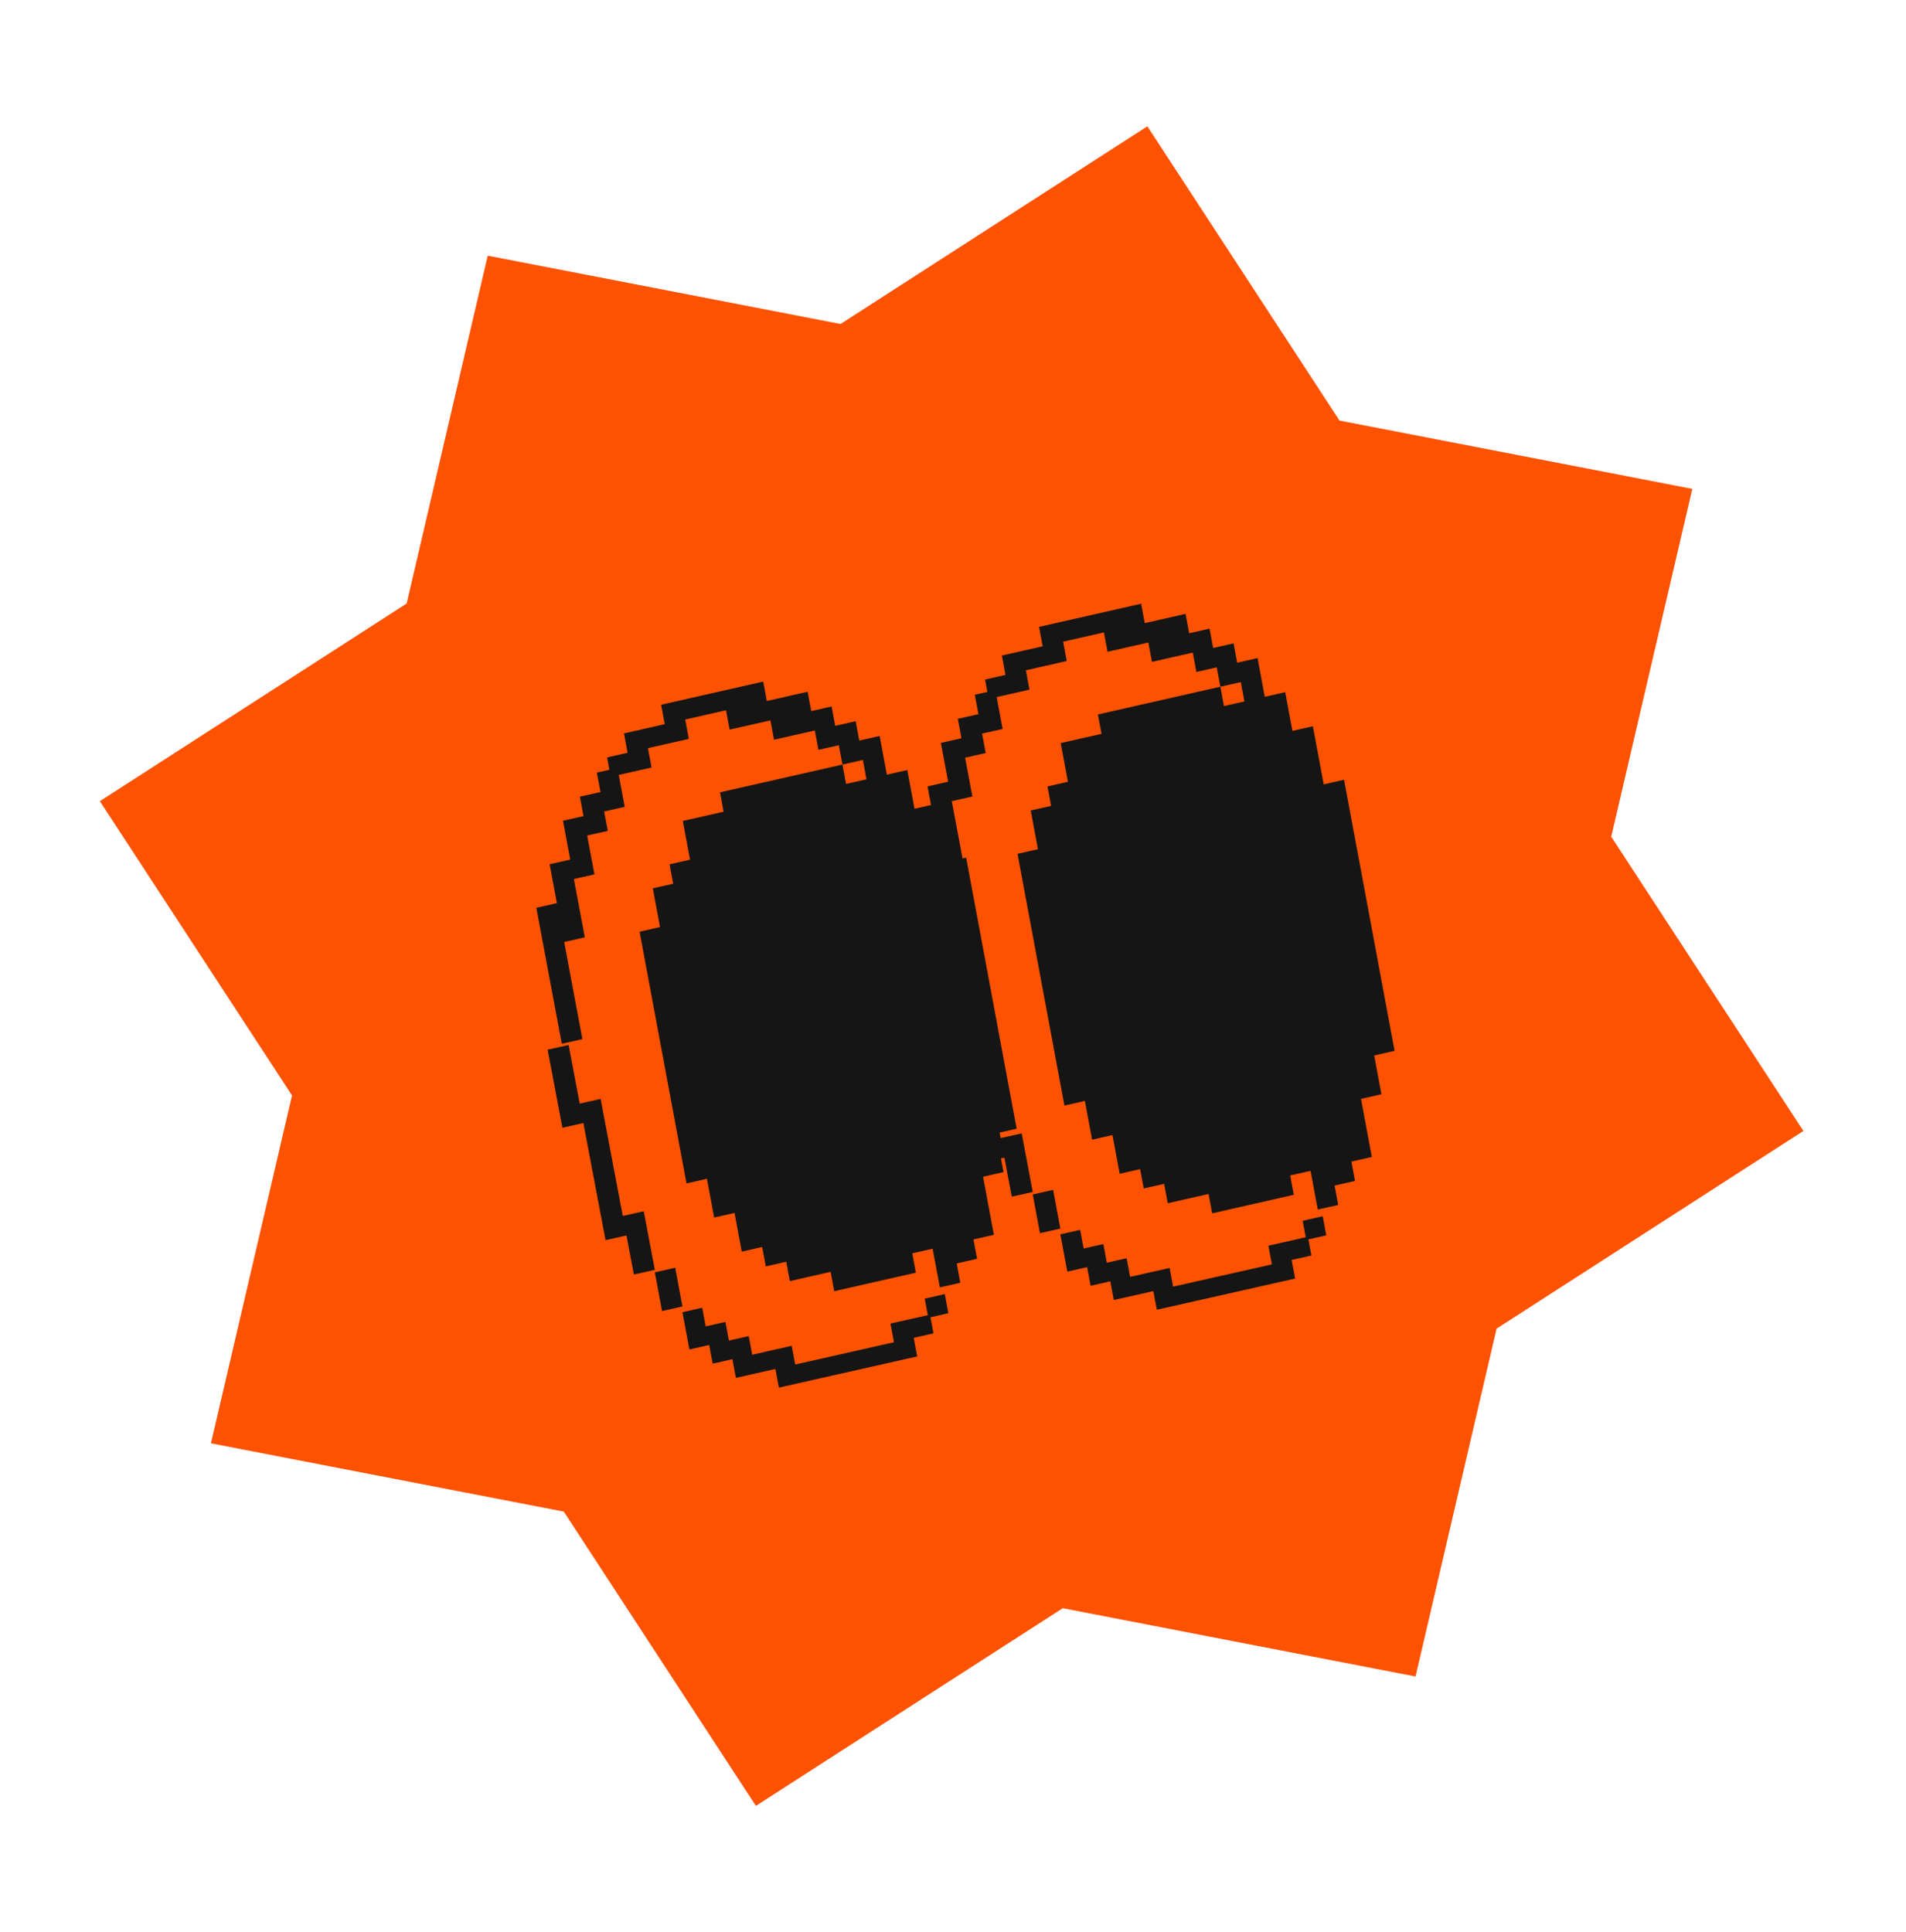 <?xml version="1.0" encoding="UTF-8"?> <svg xmlns="http://www.w3.org/2000/svg" width="291" height="295" viewBox="0 0 291 295" fill="none"><path d="M128.332 49.464L175.173 19.284L204.512 64.208L258.373 74.637L245.995 127.738L275.334 172.662L228.494 202.842L216.118 255.951L162.257 245.522L115.408 275.703L86.078 230.777L32.208 220.35L44.584 167.241L15.245 122.316L62.085 92.137L74.463 39.036L128.332 49.464Z" fill="#FD5202"></path><path d="M198.886 186.379L201.948 185.68L202.489 188.598L199.427 189.297L198.886 186.379Z" fill="#151515"></path><path d="M165.443 190.611L168.454 189.932L168.987 192.776L172.007 192.096L172.54 194.94L175.551 194.261L178.571 193.58L179.106 196.432L182.126 195.752L185.137 195.073L188.157 194.393L191.168 193.714L194.188 193.033L193.654 190.181L196.665 189.502L199.685 188.822L200.219 191.674L197.199 192.355L197.732 195.199L194.721 195.877L191.701 196.558L188.69 197.237L185.67 197.917L182.659 198.596L179.639 199.276L176.619 199.957L176.086 197.113L173.074 197.792L170.054 198.472L169.52 195.62L166.509 196.299L165.976 193.455L162.956 194.136L162.423 191.291L161.89 188.447L164.91 187.767L165.443 190.611Z" fill="#151515"></path><path d="M200.092 178.751L196.981 179.457L197.532 182.412L194.412 183.12L191.301 183.825L188.181 184.533L185.07 185.238L184.519 182.283L181.399 182.99L178.289 183.696L177.738 180.74L174.618 181.448L174.067 178.492L170.947 179.2L170.396 176.244L169.846 173.289L166.735 173.994L166.183 171.03L165.632 168.075L162.512 168.783L161.961 165.827L161.41 162.872L160.86 159.916L160.309 156.961L159.758 154.005L159.208 151.05L158.655 148.086L158.105 145.131L157.554 142.175L157.003 139.22L156.452 136.265L155.902 133.309L155.351 130.354L158.471 129.646L157.92 126.691L157.37 123.735L160.48 123.03L159.928 120.066L163.048 119.358L162.497 116.403L161.947 113.448L165.067 112.74L168.178 112.035L167.627 109.079L170.747 108.372L173.858 107.666L176.978 106.959L180.089 106.253L183.209 105.546L186.319 104.84L186.87 107.796L189.99 107.088L189.439 104.133L186.319 104.84L185.769 101.885L182.658 102.59L182.107 99.635L178.987 100.343L175.876 101.048L175.326 98.093L172.206 98.8L169.095 99.505L168.544 96.55L165.424 97.258L162.313 97.963L162.864 100.918L159.744 101.626L156.624 102.334L157.175 105.289L154.064 105.994L150.944 106.702L150.393 103.746L153.513 103.039L152.962 100.084L156.073 99.378L159.193 98.671L158.641 95.707L161.761 94.999L164.872 94.294L167.992 93.586L171.103 92.881L174.223 92.173L174.775 95.137L177.886 94.432L181.006 93.724L181.556 96.68L184.667 95.974L185.218 98.93L188.338 98.222L188.889 101.178L192 100.472L192.55 103.427L193.101 106.383L196.221 105.675L196.772 108.631L197.322 111.586L200.442 110.879L200.995 113.843L201.545 116.798L202.096 119.753L205.207 119.048L205.758 122.003L206.308 124.959L206.859 127.914L207.41 130.87L207.961 133.825L208.511 136.78L209.064 139.744L209.614 142.7L210.165 145.655L210.716 148.611L211.266 151.566L211.817 154.521L212.368 157.477L212.919 160.432L209.808 161.138L210.36 164.102L210.911 167.057L207.791 167.765L208.341 170.72L208.892 173.675L209.443 176.631L206.323 177.338L206.874 180.294L203.763 180.999L204.313 183.955L201.193 184.662L200.643 181.707L200.092 178.751Z" fill="#151515"></path><path d="M161.339 184.611L161.89 187.567L158.779 188.272L158.228 185.317L157.677 182.361L160.789 181.656L161.339 184.611Z" fill="#151515"></path><path d="M144.511 147.653L145.075 150.631L145.64 153.617L146.205 156.594L149.397 155.884L149.961 158.862L150.525 161.839L151.09 164.816L151.654 167.794L152.218 170.771L152.782 173.749L155.984 173.037L156.549 176.023L157.114 179L157.678 181.978L154.476 182.69L153.912 179.712L153.348 176.735L150.155 177.445L149.589 174.459L149.025 171.481L148.461 168.504L147.897 165.526L147.333 162.549L146.769 159.572L143.567 160.283L143.003 157.306L142.439 154.329L141.873 151.343L141.309 148.365L144.511 147.653Z" fill="#151515"></path><path d="M153.078 111.291L149.938 111.999L150.494 114.964L147.345 115.674L147.901 118.639L148.456 121.604L145.316 122.312L145.873 125.286L146.429 128.251L146.984 131.216L143.836 131.926L144.391 134.891L144.947 137.857L145.502 140.822L146.057 143.787L146.613 146.753L143.473 147.46L142.918 144.495L142.363 141.529L141.807 138.564L141.252 135.599L140.696 132.634L140.141 129.668L139.586 126.703L142.725 125.995L142.168 123.022L141.613 120.056L144.761 119.347L144.206 116.381L143.65 113.416L146.79 112.709L146.234 109.743L149.383 109.034L148.827 106.068L151.967 105.361L152.522 108.326L153.078 111.291Z" fill="#151515"></path><path d="M141.187 198.267L144.249 197.568L144.789 200.486L141.728 201.184L141.187 198.267Z" fill="#151515"></path><path d="M107.743 202.498L110.755 201.82L111.287 204.664L114.307 203.983L114.84 206.827L117.852 206.149L120.872 205.468L121.406 208.32L124.426 207.64L127.437 206.961L130.457 206.28L133.469 205.602L136.488 204.921L135.954 202.069L138.965 201.39L141.985 200.709L142.52 203.562L139.5 204.242L140.033 207.086L137.021 207.765L134.001 208.446L130.99 209.124L127.97 209.805L124.959 210.484L121.939 211.164L118.919 211.845L118.386 209.001L115.375 209.679L112.355 210.36L111.82 207.508L108.809 208.187L108.276 205.343L105.256 206.023L104.723 203.179L104.19 200.335L107.21 199.654L107.743 202.498Z" fill="#151515"></path><path d="M142.392 190.639L139.281 191.344L139.832 194.3L136.712 195.007L133.601 195.713L130.481 196.42L127.37 197.126L126.82 194.17L123.7 194.878L120.589 195.583L120.038 192.628L116.918 193.335L116.367 190.38L113.247 191.087L112.697 188.132L112.146 185.177L109.035 185.882L108.483 182.918L107.932 179.963L104.812 180.67L104.261 177.715L103.711 174.759L103.16 171.804L102.609 168.849L102.059 165.893L101.508 162.938L100.956 159.974L100.405 157.018L99.854 154.063L99.303 151.108L98.753 148.152L98.202 145.197L97.651 142.241L100.771 141.534L100.221 138.578L99.67 135.623L102.781 134.918L102.228 131.954L105.348 131.246L104.798 128.291L104.247 125.335L107.367 124.628L110.478 123.922L109.927 120.967L113.047 120.259L116.158 119.554L119.278 118.847L122.389 118.141L125.509 117.434L128.62 116.728L129.17 119.683L132.29 118.976L131.74 116.021L128.62 116.728L128.069 113.773L124.958 114.478L124.407 111.523L121.288 112.23L118.177 112.936L117.626 109.98L114.506 110.688L111.395 111.393L110.844 108.438L107.724 109.145L104.613 109.851L105.164 112.806L102.044 113.514L98.924 114.221L99.475 117.177L96.364 117.882L93.244 118.59L92.693 115.634L95.813 114.927L95.263 111.971L98.374 111.266L101.494 110.558L100.941 107.594L104.061 106.887L107.172 106.181L110.292 105.474L113.403 104.768L116.523 104.061L117.075 107.025L120.186 106.319L123.306 105.612L123.857 108.567L126.968 107.862L127.518 110.817L130.638 110.11L131.189 113.065L134.3 112.36L134.851 115.315L135.401 118.271L138.521 117.563L139.072 120.519L139.623 123.474L142.743 122.766L143.295 125.73L143.846 128.686L144.396 131.641L147.507 130.936L148.058 133.891L148.609 136.847L149.159 139.802L149.71 142.757L150.261 145.713L150.812 148.668L151.364 151.632L151.915 154.587L152.465 157.543L153.016 160.498L153.567 163.454L154.117 166.409L154.668 169.365L155.219 172.32L152.108 173.025L152.66 175.989L153.211 178.945L150.091 179.652L150.642 182.608L151.192 185.563L151.743 188.519L148.623 189.226L149.174 192.181L146.063 192.887L146.614 195.842L143.494 196.55L142.943 193.594L142.392 190.639Z" fill="#151515"></path><path d="M103.64 196.499L104.19 199.454L101.079 200.16L100.529 197.204L99.978 194.249L103.089 193.543L103.64 196.499Z" fill="#151515"></path><path d="M86.811 159.541L87.375 162.518L87.941 165.504L88.505 168.482L91.697 167.772L92.261 170.749L92.826 173.727L93.39 176.704L93.954 179.682L94.518 182.659L95.082 185.636L98.284 184.925L98.85 187.911L99.414 190.888L99.978 193.865L96.776 194.577L96.212 191.6L95.648 188.623L92.455 189.332L91.889 186.346L91.325 183.369L90.761 180.391L90.197 177.414L89.633 174.437L89.069 171.459L85.867 172.171L85.303 169.194L84.739 166.216L84.173 163.23L83.609 160.253L86.811 159.541Z" fill="#151515"></path><path d="M95.378 123.179L92.239 123.887L92.794 126.852L89.645 127.562L90.201 130.527L90.756 133.492L87.617 134.2L88.174 137.174L88.729 140.139L89.285 143.104L86.136 143.814L86.692 146.779L87.247 149.744L87.802 152.71L88.358 155.675L88.913 158.64L85.774 159.348L85.218 156.382L84.663 153.417L84.108 150.452L83.552 147.486L82.997 144.521L82.441 141.556L81.886 138.591L85.025 137.883L84.468 134.909L83.913 131.944L87.061 131.234L86.506 128.269L85.951 125.304L89.09 124.596L88.535 121.631L91.683 120.921L91.128 117.956L94.267 117.249L94.823 120.214L95.378 123.179Z" fill="#151515"></path></svg> 